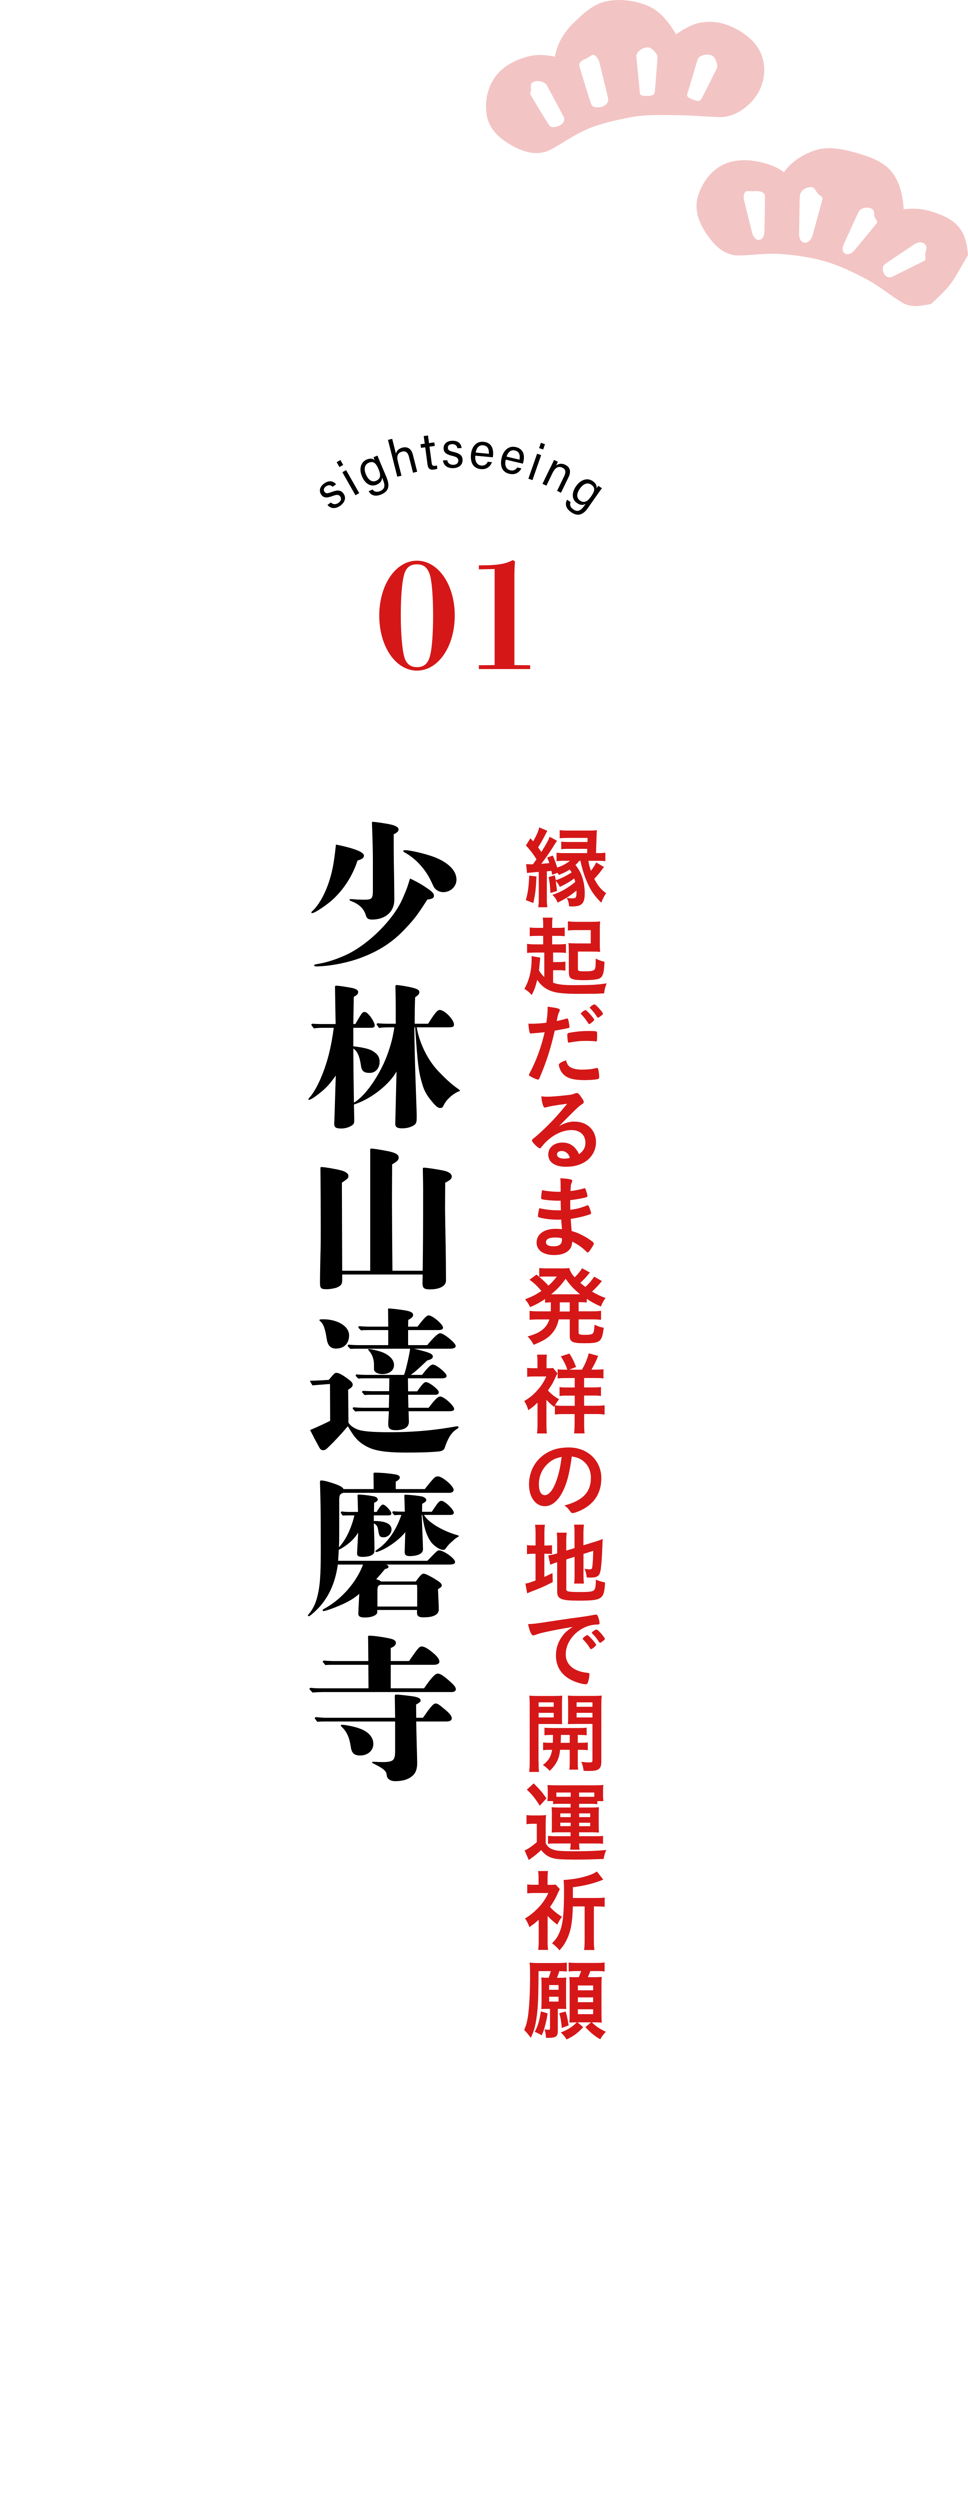 <?xml version="1.0" encoding="UTF-8"?>
<svg id="_レイヤー_2" data-name="レイヤー_2" xmlns="http://www.w3.org/2000/svg" viewBox="0 0 185.51 478.84">
  <defs>
    <style>
      .cls-1 {
        fill: none;
      }

      .cls-2 {
        fill: #d51718;
      }

      .cls-3 {
        fill: #f3c4c4;
      }
    </style>
  </defs>
  <g id="_フレーム" data-name="フレーム">
    <g>
      <g>
        <g>
          <g>
            <path class="cls-2" d="M102.81,167.88c-.12,2.53-.2,3.28-.61,5.08l-1.43-.56c.42-1.51.54-2.4.65-4.69l1.39.17ZM106.33,167.71c.1.44.12.58.19.88,1-.32,2.09-.87,3.04-1.5-.14-.2-.19-.29-.37-.54-.58.37-.94.56-2.09,1.04-.1-.2-.14-.25-.24-.41l-1.04.37c-.07-.39-.08-.51-.14-.76-.39.05-.54.07-.88.1v5.18c0,.78.02,1.19.1,1.7h-1.75c.08-.53.1-.93.1-1.7v-5.07c-.75.07-1.29.1-1.62.14-.29.02-.44.03-.63.08l-.17-1.72c.17.02.63.05.99.05h.15s.08-.02.17-.02c.27-.37.51-.7.68-.95q-.07-.1-.24-.36c-.44-.71-1-1.41-1.79-2.29l.87-1.38c.24.27.31.36.51.59.61-1.02,1.05-2.04,1.16-2.67l1.56.66c-.07.14-.1.19-.34.65-.51,1.02-1,1.87-1.43,2.52.49.68.51.68.63.88.97-1.56,1.41-2.36,1.58-2.91l1.43.78c-.14.17-.22.29-.41.59-.88,1.44-1.8,2.77-2.62,3.81.82-.07,1.34-.1,1.55-.14-.12-.34-.2-.53-.42-1.07l1.09-.37c.39.93.59,1.5.83,2.29.94-.29,1.68-.7,2.46-1.29h-1.05c-.7,0-1.05.02-1.53.08v-1.63c.49.07.87.08,1.53.08h4.33q.02-.36.02-.82h-3.48c-.76,0-1.05.02-1.5.07v-1.46c.41.07.71.08,1.5.08h3.52c.02-.17.02-.43.02-.78h-3.74c-.77,0-1.09.02-1.6.07v-1.56c.48.07.87.08,1.63.08h3.99c.68,0,1.12-.02,1.51-.07q-.05.46-.1,2.4c0,.17-.02.44-.03.8-.02.61-.02.68-.03,1.19h.22c.7,0,1.09-.02,1.56-.08v1.63c-.48-.07-.94-.08-1.55-.08h-1.7c.12.75.2,1.1.49,1.92.54-.73.73-1.02,1-1.6l1.51.88q-.07.07-.24.29c-.07.07-.17.2-.25.34-.48.63-.97,1.21-1.38,1.63.68,1.33,1.34,2.11,2.28,2.75-.34.44-.66,1.09-.94,1.82-1.27-1.27-1.95-2.23-2.62-3.71-.59-1.31-.97-2.5-1.38-4.33h-.2c-.24.32-.39.49-.75.82,1.17,1.38,1.78,3.25,1.78,5.41,0,1.95-.54,2.53-2.43,2.53-.12,0-.25,0-.56-.02-.08-.75-.15-1.02-.46-1.61.32.03.82.08.97.08.8,0,.9-.14.9-1.14,0-.08,0-.2-.02-.36-1.07.93-2.11,1.6-3.6,2.31-.25-.65-.51-1.02-.99-1.48,1.58-.53,2.92-1.27,4.37-2.48-.07-.29-.1-.39-.19-.68-.61.51-1.72,1.16-2.77,1.63-.17-.37-.44-.8-.77-1.14.03.24.12.88.24,1.94l-1.27.37c-.08-1.5-.15-2.14-.34-3.04l1.16-.34Z"/>
            <path class="cls-2" d="M104.31,182.45h-1.53c-.85,0-1.33.02-1.77.08v-1.75c.41.07.99.1,1.8.1h1.29v-1.63h-.95c-.73,0-1.17.02-1.63.07v-1.68c.44.07.88.08,1.61.08h.97v-.48c0-.71-.02-1.07-.1-1.48h1.9c-.07.39-.08.75-.08,1.48v.48h.87c.76,0,1.12-.02,1.53-.08v1.68c-.44-.05-.88-.07-1.53-.07h-.87v1.63h.99c.78,0,1.24-.02,1.65-.08v1.73c-.44-.07-.87-.08-1.58-.08h-.88v1.82h.97c.63,0,.97-.02,1.39-.09v1.73c-.42-.07-.73-.08-1.41-.08h-.95v2.4c.95.34,1.97.46,3.99.46,3.28,0,4.5-.07,6.27-.34-.27.66-.37,1.04-.49,1.92q-.48.02-1.67.07c-.17,0-2.46.02-3.55.02-1.55,0-3.06-.1-3.93-.27-1.61-.31-2.8-1.09-3.67-2.41-.32,1.33-.54,1.92-1.05,2.91-.53-.59-.73-.76-1.41-1.19.92-1.56,1.39-3.54,1.39-5.71,0-.29,0-.39-.02-.56l1.67.29q-.03.32-.14,1.5c-.02.31-.05.56-.1.93.29.51.53.8,1.02,1.29v-4.67ZM112.28,186.05c1-.02,1.48-.12,1.67-.36.12-.15.17-.43.2-1,0-.08,0-.44.02-1.09.6.31,1.16.51,1.68.61-.07,1.58-.19,2.31-.48,2.77-.19.31-.51.49-.97.59-.58.1-1.48.17-2.52.17-1.46,0-2.21-.12-2.55-.43-.24-.22-.32-.56-.32-1.41v-3.45c0-.78-.02-1.27-.07-1.82.44.05.85.07,1.65.07h2.62v-2.55h-2.75c-.71,0-1.12.02-1.63.08v-1.77c.49.07.99.1,1.78.1h2.69c.9,0,1.27-.02,1.72-.08-.05.43-.07.75-.07,1.58v2.53c0,1,.02,1.29.07,1.72-.49-.03-.83-.05-1.82-.05h-2.45v3.2c0,.24.02.36.08.43.12.1.44.15.92.15h.53Z"/>
            <path class="cls-2" d="M102.05,197.93h-.1c-.08.02-.15.02-.19.02-.15,0-.24-.07-.29-.29-.1-.43-.17-.94-.2-1.6.24.02.43.02.54.02.92,0,1.99-.07,2.89-.19.17-1.12.25-1.97.25-2.69v-.39c1.97.27,2.35.37,2.33.68,0,.08-.03.14-.1.29-.2.39-.22.44-.49,1.78.66-.12,1.51-.34,1.85-.46.07-.03.08-.03.14-.03.15,0,.19.07.32.66.07.34.14.82.14.95,0,.12-.05.19-.2.22q-.31.1-2.63.51c-.78,3.47-1.6,6-2.91,9.06-.08.22-.17.31-.27.31-.22,0-.82-.24-1.39-.56-.29-.15-.37-.22-.37-.32,0-.07.05-.19.14-.36,1.29-2.45,2.23-5.05,2.87-7.84-.75.09-1.27.14-2.31.22ZM109.31,204.39c.49.32,1.21.48,2.21.48,1.1,0,2.06-.1,2.6-.27.14-.03.17-.05.24-.05.15,0,.22.05.27.2.12.36.2,1.05.2,1.58,0,.22-.07.31-.29.36-.56.12-1.51.19-2.52.19-2.12,0-3.31-.34-4.1-1.16-.29-.31-.53-.68-.66-1.1-.1-.25-.17-.54-.17-.65,0-.29.51-.59,1.39-.88.19.71.39,1.04.82,1.31ZM114.08,199.45c-.34-.05-1.05-.08-1.65-.08-1.26,0-1.78.05-3.28.31-.03.02-.08.02-.12.02-.1,0-.15-.03-.19-.14-.05-.12-.12-.95-.12-1.31,0-.22.03-.32.17-.37.07-.03.17-.05.53-.12,1.16-.2,2.12-.29,3.31-.29.99,0,1.5.03,1.61.12.08.07.1.2.1.76,0,.49-.03.93-.07,1.04-.02.05-.08.08-.17.08-.03,0-.08,0-.14-.02ZM112.21,193.46c.22,0,1.67,1.61,1.67,1.87,0,.07-.12.22-.25.32-.07.05-.17.14-.29.24-.15.14-.2.17-.37.24q-.05.02-.08.03c-.07,0-.07-.02-.39-.51-.29-.44-.83-1.12-1.12-1.38-.03-.03-.08-.1-.08-.12.03-.07.05-.1.05-.1.09-.1.37-.34.44-.39.17-.08.27-.15.29-.17.02-.03.03-.03.05-.03h.1ZM115.08,194.65c-.24.17-.41.27-.49.27-.07,0-.1-.03-.19-.17-.37-.61-.73-1.05-1.29-1.61-.05-.05-.07-.08-.07-.14,0-.15.65-.63.87-.63.12,0,.32.17.7.56.54.56.94,1.07.94,1.24,0,.1-.12.22-.46.48Z"/>
            <path class="cls-2" d="M110.12,214.83c2.4,0,4.1,1.63,4.1,3.94,0,1.58-.83,3.01-2.23,3.84-.97.58-2.16.87-3.5.87-2.16,0-3.42-.87-3.42-2.35,0-1.34,1.12-2.29,2.72-2.29,1.45,0,2.48.73,3.18,2.23.87-.63,1.22-1.29,1.22-2.21,0-1.46-1.04-2.41-2.67-2.41s-3.45.83-4.93,2.31c-.27.27-.53.56-.83.95-.12.17-.2.24-.31.24-.31,0-1.51-1.19-1.51-1.5,0-.15.07-.24.44-.51.39-.31.95-.8,1.67-1.48,1.65-1.56,2.86-2.87,4.64-5.05-2.12.27-3.55.51-4.08.7-.08.02-.14.03-.19.03-.14,0-.22-.08-.32-.34-.2-.51-.31-1.07-.36-1.82.46.07.78.08,1.16.08.82,0,2.19-.12,3.98-.32.63-.07.83-.12,1.31-.31.15-.07.24-.08.34-.08.24,0,.48.2.92.88.32.44.42.66.42.8,0,.22-.05.29-.42.53-.31.19-.49.34-.88.71-.85.82-.87.82-1.92,1.89-.75.77-.83.85-1.51,1.53,1.1-.61,1.97-.87,2.99-.87ZM108.49,220.71c-.25-.17-.54-.25-.87-.25-.53,0-.87.25-.87.66,0,.49.53.8,1.34.8.37,0,.7-.03,1.12-.15-.2-.56-.37-.82-.73-1.05Z"/>
            <path class="cls-2" d="M107.49,231.85q-.03-.83-.05-1.89c-.15.02-.31.02-.37.02-1.12,0-2.57-.12-3.16-.27-.17-.05-.2-.08-.2-.25,0-.37.05-.83.17-1.5.95.19,2.12.31,3.14.31.08,0,.24,0,.42-.02v-1.12c0-.59-.02-.87-.05-1.46.85.05,1.43.1,1.84.2.34.07.44.15.44.34,0,.08-.02.12-.14.39-.12.29-.14.36-.2,1.53,1.02-.12,1.84-.29,2.63-.53.05-.02.07-.02.08-.02.12,0,.12.02.31.56.12.36.24.8.24.93,0,.12-.05.19-.22.24-.56.19-2.02.44-3.09.56,0,1.21,0,1.26.02,1.85,1.19-.15,1.84-.32,3.18-.82.08-.03.12-.05.17-.05.1,0,.14.05.31.46.17.42.32.9.32,1.07,0,.08-.07.15-.19.2-.94.34-2.63.75-3.71.87.03.65.07,1,.17,2.33.95.29,1.34.44,2.07.83.82.41,1.26.7,1.99,1.27.14.1.19.19.19.32,0,.12-.15.41-.48.92-.37.56-.56.78-.68.78-.05,0-.1-.02-.15-.07-1.02-.97-1.68-1.44-2.82-2.01-.07.82-.25,1.27-.71,1.7-.58.56-1.55.87-2.75.87-2.09,0-3.38-.92-3.38-2.4,0-.65.27-1.27.73-1.7.66-.61,1.67-.93,2.94-.93.41,0,.76.03,1.19.08-.08-1.1-.12-1.5-.14-1.85-.39.02-.61.02-.82.02-1.17,0-2.6-.19-3.4-.43-.17-.05-.24-.14-.24-.27,0-.25.1-.8.26-1.5,1.05.25,2.4.41,3.65.41h.49ZM106.31,237.03c-1.09,0-1.68.32-1.68.9,0,.51.49.78,1.44.78,1.1,0,1.62-.39,1.62-1.24v-.29c-.44-.12-.78-.15-1.38-.15Z"/>
            <path class="cls-2" d="M105.55,249.44c-.56.02-.68.03-1.09.07v-.71c-.97.66-1.56.99-2.86,1.56-.29-.59-.53-.97-.97-1.5,1.27-.48,2.01-.85,3.13-1.6-.95-1.09-1.46-1.56-2.29-2.14l1.34-.99q.27.2.53.43v-1.7c.31.05.76.08,1.33.08h3.04c.77,0,1.02-.02,1.39-.07.17.65.39,1.04,1.02,1.78.53-.51.63-.63.95-1.04.24-.31.27-.36.34-.48q.08-.14.14-.22l1.5.83q-.09.08-.63.75c-.29.34-.82.87-1.21,1.22.41.36.58.49.97.78.7-.63,1.29-1.33,1.68-1.97l1.5.85c-.08.08-.15.17-.44.51-.41.48-.95,1.04-1.46,1.5.9.54,1.39.78,2.6,1.24-.37.48-.48.66-.92,1.63-1.31-.61-1.84-.9-2.69-1.48v.71c-.48-.05-.78-.07-1.56-.07v1.75h2.58c.82,0,1.22-.02,1.72-.1v1.73c-.49-.05-.99-.08-1.72-.08h-2.58v2.45c0,.32.02.37.25.43.2.05.53.08.97.08.87,0,1.29-.07,1.48-.25.19-.17.29-.66.36-1.7.61.32,1.12.48,1.75.59-.34,2.74-.65,2.97-3.77,2.97-2.21,0-2.74-.27-2.74-1.39v-3.18h-2.11c-.22.99-.53,1.7-1.02,2.35-.8,1.09-1.79,1.72-3.79,2.52-.31-.61-.65-1.07-1.16-1.6,1.51-.43,2.29-.8,3.01-1.44.58-.51.9-1.04,1.16-1.82h-2.07c-.75,0-1.19.02-1.72.08v-1.73c.49.08.92.1,1.72.1h2.33c0-.22.02-.32.02-.49v-1.26ZM104.31,244.5c-.29,0-.66.03-.97.07.87.75,1.24,1.09,1.77,1.68.7-.65,1.1-1.09,1.6-1.75h-2.4ZM111.17,247.9c-1.21-1-1.87-1.7-2.77-2.96-.92,1.27-1.6,2.01-2.77,2.96h5.54ZM107.28,250.84c0,.12-.02.19-.02.36h1.92v-1.75h-1.9v1.39Z"/>
            <path class="cls-2" d="M106.23,269.5c-.6-.46-1-.83-1.51-1.38v4.64c0,.76.02,1.31.08,1.8h-1.89c.07-.56.1-.95.1-1.75v-4.15c-.63.61-.95.88-1.77,1.44-.24-.82-.36-1.09-.78-1.75,1.09-.65,1.8-1.22,2.62-2.18.7-.8,1.09-1.41,1.62-2.53h-2.36c-.58,0-.88.02-1.31.07v-1.72c.32.05.66.07,1.22.07h.75v-1.33c0-.49-.02-.85-.08-1.27h1.9c-.07.37-.08.75-.08,1.29v1.31h.32c.53,0,.7-.02.93-.05l.85,1.04c-.15.27-.27.49-.71,1.44-.24.51-.6,1.09-1.12,1.82.63.71,1.17,1.14,2.14,1.7-.39.48-.53.68-.77,1.16.42.07.9.09,1.53.09h2.23v-1.95h-1.5c-.71,0-1.05.02-1.41.08v-1.72c.39.07.75.08,1.41.08h1.5v-1.8h-1.77c-.68,0-1.05.02-1.5.08v-1.77c.46.07.8.08,1.48.08h.37q-.03-.07-.08-.24c-.19-.61-.61-1.43-1.16-2.31l1.65-.54c.65,1.04.83,1.43,1.27,2.58l-1.31.51h2.43c.6-.99,1-1.97,1.31-3.13l1.8.49c-.42,1.07-.77,1.77-1.29,2.63h.78c.71,0,1.1-.02,1.53-.08v1.77c-.44-.07-.83-.08-1.55-.08h-2.16v1.8h1.73c.71,0,1.07-.02,1.5-.08v1.72c-.41-.07-.8-.08-1.48-.08h-1.75v1.95h2.28c.7,0,1.19-.02,1.65-.09v1.78c-.48-.07-.97-.1-1.61-.1h-2.31v1.67c0,.92.02,1.51.08,2.04h-2.01c.07-.65.1-1.12.1-2.02v-1.68h-2.18c-.77,0-1.16.02-1.6.09v-1.72l-.14.27Z"/>
            <path class="cls-2" d="M107.5,286.3c-.82,1.41-1.94,2.19-3.09,2.19-1.77,0-3.03-1.73-3.03-4.15,0-2.69,1.36-5,3.69-6.22,1.14-.61,2.36-.88,3.98-.88,3.55,0,6.19,2.52,6.19,5.88,0,2.97-1.46,5.12-4.28,6.32-.56.24-1,.37-1.22.37-.2,0-.29-.07-.51-.39-.29-.44-.61-.76-1.07-1.07,3.5-.9,5.08-2.55,5.08-5.3,0-1.41-.59-2.6-1.65-3.35-.6-.41-1.07-.58-2.01-.73-.48,3.59-1.04,5.54-2.07,7.33ZM105.06,280.28c-1.14,1-1.79,2.43-1.79,4.03,0,1.31.43,2.07,1.14,2.07.85,0,1.72-1.17,2.36-3.2.41-1.27.61-2.24.87-4.13-1.21.25-1.8.54-2.58,1.22Z"/>
            <path class="cls-2" d="M102.64,293.93c0-.85-.03-1.39-.1-1.89h1.89c-.08.51-.1.97-.1,1.89v2.09h.37c.59,0,.82-.02,1.09-.07v1.7c-.32-.03-.65-.05-1.16-.05h-.31v4.44c.68-.31.83-.39,1.56-.75l.05,1.73c-1.5.78-2.45,1.21-4.05,1.8-.42.17-.59.24-.85.36l-.34-1.87c.53-.07.97-.22,1.94-.59v-5.12h-.37c-.63,0-.88.02-1.27.08v-1.75c.36.07.65.08,1.26.08h.39v-2.09ZM108.51,304.3c0,.32.12.46.48.53.41.07,1.09.1,2.21.1,1.9,0,2.46-.09,2.7-.43.2-.27.29-.83.29-1.94.53.22,1.22.44,1.77.54-.19,3.25-.53,3.48-5.17,3.48-3.28,0-4.01-.32-4.01-1.75v-5.61c-.12.05-.27.08-.32.1-.49.17-.68.24-1,.39l-.39-1.8c.44-.05,1-.17,1.56-.34l.15-.05v-2.23c0-.78-.02-1.21-.08-1.73h1.9c-.05.51-.08.99-.08,1.67v1.77l1.58-.49v-2.84c0-.75-.02-1.12-.08-1.65h1.89c-.07.53-.1,1.05-.1,1.68v2.28l2.35-.73c.63-.19.93-.31,1.34-.49-.03.71-.05.82-.07,1.7-.08,2.26-.22,3.79-.37,4.49-.2.92-.65,1.21-1.85,1.21-.19,0-.34,0-.77-.03-.07-.68-.2-1.17-.42-1.67.36.08.66.12.9.12.42,0,.53-.07.58-.41.08-.54.15-1.6.19-3.13l-1.87.59v4.05c0,.66.03,1.12.08,1.63h-1.87c.07-.54.08-.92.08-1.68v-3.45l-1.58.51v5.61Z"/>
            <path class="cls-2" d="M103.87,312.75c-.44.1-.6.15-1.21.37-.22.09-.34.12-.44.12-.37,0-.71-.7-1.02-2.16,1.09-.05,1.48-.1,3.37-.39,2.04-.31,4.62-.7,5.98-.87,1.53-.2,2.75-.41,3.4-.54.12-.03.17-.03.25-.03.22,0,.31.1.46.53.14.36.24.87.24,1.1,0,.2-.07.27-.31.27-.36,0-.68.03-1,.08-2.87.48-5.17,2.99-5.17,5.64,0,1.99,1.56,3.3,4.22,3.54.24.02.32.1.32.31,0,.43-.17,1.24-.32,1.61-.08.19-.22.27-.44.27s-.73-.1-1.26-.25c-2.89-.85-4.4-2.69-4.4-5.29,0-1.41.46-2.72,1.34-3.84.48-.61.88-.95,1.85-1.61-2.23.37-4.57.82-5.86,1.14ZM112.57,313.19c.24,0,1.68,1.61,1.68,1.87,0,.08-.1.19-.41.46-.32.27-.34.27-.48.32q-.08.03-.12.03c-.07,0-.08-.02-.39-.49-.27-.43-.56-.8-1.1-1.36-.03-.03-.08-.12-.08-.14.03-.08.05-.14.07-.14.05-.07.34-.31.41-.36.17-.08.27-.15.29-.17.02-.03.05-.03.05-.03h.08ZM115.48,314.37c-.25.19-.41.29-.49.29-.07,0-.1-.03-.19-.17-.51-.76-.76-1.09-1.31-1.61-.03-.05-.07-.1-.07-.14,0-.08.1-.19.34-.36.24-.17.44-.27.53-.27.12,0,.32.15.68.51.49.51.95,1.14.95,1.29,0,.1-.12.22-.44.46Z"/>
            <path class="cls-2" d="M103.22,337.4c0,.97.02,1.51.08,1.99h-1.89c.07-.48.1-1,.1-2.02v-10.76c0-.87-.02-1.31-.07-1.84.44.05.87.07,1.67.07h2.96c.87,0,1.24-.02,1.68-.07-.03.49-.05.93-.05,1.51v2.5c0,.75,0,1.02.03,1.46-.53-.02-.88-.03-1.5-.03h-3.03v7.19ZM103.22,326.91h2.89v-.85h-2.89v.85ZM103.22,328.95h2.89v-.88h-2.89v.88ZM105.94,333.81c.03-.58.03-.78.03-1.51-.77,0-1.19.02-1.63.07v-1.46c.44.05.88.07,1.65.07h4.74c.8,0,1.24-.02,1.7-.07v1.46c-.46-.05-.87-.07-1.7-.07v1.51h.24c.82,0,1.22-.02,1.68-.07v1.48c-.51-.05-.87-.07-1.68-.07h-.24v2.41c0,.75.02,1.07.07,1.39h-1.7c.07-.41.08-.68.08-1.39v-2.41h-1.84c-.17,1.72-.71,2.8-1.99,4.03-.42-.46-.73-.73-1.31-1.12,1.1-.85,1.55-1.58,1.77-2.91-.88,0-1.31.02-1.73.07v-1.48c.44.05.85.07,1.68.07h.17ZM107.5,332.3q0,.7-.05,1.51h1.73v-1.51h-1.68ZM115.24,337.38c0,1.44-.49,1.82-2.33,1.82-.27,0-.49,0-1.07-.03-.08-.73-.17-1.07-.44-1.72.63.08,1.12.12,1.51.12.53,0,.63-.07.63-.43v-6.94h-3.21c-.54,0-1.12.02-1.5.03.05-.56.05-.68.05-1.46v-2.5c0-.65-.02-1.07-.05-1.51.44.05.83.07,1.67.07h3.13c.82,0,1.22-.02,1.68-.07-.05.59-.07,1-.07,1.82v10.79ZM110.5,326.91h3.04v-.85h-3.04v.85ZM110.5,328.95h3.04v-.88h-3.04v.88Z"/>
            <path class="cls-2" d="M100.89,347.64c.42.07.7.08,1.31.08h1.21c.46,0,.85-.02,1.24-.07-.05.48-.07.88-.07,1.77v3.65c.42.71.82,1.02,1.67,1.27.6.17,1.58.24,3.79.24,2.65,0,4.56-.08,6.14-.25-.29.71-.39,1.07-.49,1.73-2.18.08-3.55.12-5.51.12-.97,0-2.29-.03-2.99-.08-1.6-.12-2.57-.59-3.48-1.75-.78.73-1.17,1.05-1.89,1.56-.12.08-.27.2-.48.36l-.8-1.85c.59-.24,1.36-.75,2.33-1.58v-3.52h-.87c-.44,0-.68.02-1.1.09v-1.77ZM102.28,341.58c1.26,1.26,1.58,1.65,2.45,2.87l-1.29,1.41c-.87-1.39-1.48-2.16-2.48-3.08l1.33-1.21ZM107.21,345.49c-.51,0-.87.02-1.21.07v-.59h-1.1c.05-.34.07-.59.07-1v-1.02c0-.41-.02-.75-.05-1.05.48.03.87.05,1.56.05h7.6c.66,0,1.09-.02,1.56-.07-.05.32-.07.59-.07,1.04v.99c0,.44.02.73.07,1.07h-1.16v.59c-.34-.05-.63-.07-1.19-.07h-2.31v.7h2.48c.7,0,.93-.02,1.33-.05-.03.39-.05.68-.05,1.21v2.45c0,.54.02.8.05,1.19-.48-.03-.83-.05-1.33-.05h-2.48v.75h3.3c.66,0,.94-.02,1.29-.07v1.53c-.37-.05-.7-.07-1.34-.07h-3.25c.02.54.03.8.1,1.19h-1.82c.07-.46.08-.63.1-1.19h-3.03c-.58,0-.93.02-1.31.07v-1.53c.39.03.83.07,1.29.07h3.04v-.75h-2.33c-.6,0-.87.02-1.31.05.05-.39.05-.53.05-1.19v-2.45q0-.82-.05-1.21c.41.03.7.05,1.31.05h2.33v-.7h-2.16ZM109.37,343.33h-2.75v.8c.19.02.31.02.51.02h2.24v-.82ZM107.38,347.33v.71h1.99v-.71h-1.99ZM107.38,349.11v.66h1.99v-.66h-1.99ZM113.45,344.15h.44v-.82h-2.91v.82h2.46ZM110.99,348.04h2.12v-.71h-2.12v.71ZM110.99,349.78h2.12v-.66h-2.12v.66Z"/>
            <path class="cls-2" d="M104.94,371.78c0,.7.03,1.19.1,1.7h-1.9c.07-.56.1-1.05.1-1.7v-4.08c-.63.59-.97.85-1.79,1.41-.22-.65-.44-1.09-.83-1.65.97-.59,1.67-1.17,2.46-1.97.9-.94,1.44-1.73,2.01-2.91h-2.67c-.54,0-.9.02-1.38.07v-1.72c.39.05.71.07,1.27.07h.9v-1.39c0-.46-.03-.85-.08-1.24h1.89c-.05.39-.08.78-.08,1.26v1.38h.61c.49,0,.78-.02.94-.05l.8.87c-.12.22-.24.46-.37.75-.46,1.05-.82,1.68-1.51,2.67.59.68,1.27,1.24,2.29,1.89-.37.48-.58.82-.9,1.5-.78-.61-1.26-1.02-1.85-1.67v4.83ZM109.78,365.15c-.05,1.95-.19,3.3-.48,4.49-.22.87-.56,1.73-1.04,2.53-.27.48-.48.77-1.04,1.39-.49-.59-.88-.97-1.43-1.34.78-.8,1.09-1.27,1.48-2.21.61-1.53.82-3.48.82-7.75,0-1.02-.02-1.51-.08-2.18,1.84-.12,3.2-.36,4.66-.83.85-.27,1.24-.46,1.72-.8l1.22,1.56q-.08.03-.24.1c-1.73.68-3.57,1.12-5.58,1.36v2.06h4.44c.71,0,1.14-.02,1.65-.08v1.77c-.44-.05-.88-.07-1.58-.07h-.49v6.51c0,.61.03,1.31.1,1.84h-1.97c.07-.56.1-1.26.1-1.87v-6.48h-2.26Z"/>
            <path class="cls-2" d="M105.14,378.81c.17-.46.32-.88.42-1.27h-2.35c-.02,4.98-.1,7.09-.39,8.96-.24,1.67-.51,2.58-1.09,3.81q-.19-.24-.65-.82c-.14-.19-.31-.37-.63-.68.37-.82.63-1.77.77-2.92.24-1.94.36-4.4.36-7.24,0-1.48-.02-2.12-.08-2.75.53.07,1,.09,1.75.09h3.52c.85,0,1.39-.03,1.85-.09v1.72c-.39-.05-.75-.07-1.43-.07-.15.49-.25.8-.46,1.27h.56c.56,0,.9-.02,1.24-.05-.03.39-.05.66-.05,1.22v3.57c0,.61.02.92.05,1.24-.37-.02-.66-.03-1.07-.03h-.56v4.13c0,.73-.1,1-.46,1.21-.25.15-.75.22-1.53.22t-.29-.02c0-.61-.1-1.21-.27-1.61.54.07.56.07.61.07.39,0,.44-.02.44-.26v-3.74h-.51c-.41,0-.75.02-1.16.03.03-.32.05-.73.05-1.21v-3.71c0-.41-.02-.78-.05-1.12.39.03.68.05,1.29.05h.1ZM104.94,385.63c-.12.92-.19,1.22-.48,2.36-.24.88-.32,1.12-.65,1.85-.41-.27-.75-.44-1.33-.66.65-1.24.9-2.14,1.17-3.93l1.27.37ZM105.24,381.11h1.8v-.9h-1.8v.9ZM105.24,383.37h1.8v-.93h-1.8v.93ZM108.39,385.27c.25.77.31,1.04.59,2.65l-1.31.51c-.14-1.34-.22-1.89-.49-2.82l1.21-.34ZM110.41,387.36c-.56,0-.9.02-1.29.03.03-.46.05-1.02.05-1.5v-5.69c0-.61-.02-1.22-.05-1.53.48.03.56.03,1.38.03h.42c.2-.48.32-.78.46-1.17h-.9c-.66,0-1,.02-1.5.08v-1.73c.46.07.85.09,1.72.09h3.42c.9,0,1.29-.02,1.75-.09v1.73c-.51-.07-.87-.08-1.75-.08h-.99c-.15.44-.27.73-.48,1.17h1.09c.88,0,1.22-.02,1.58-.05-.03.46-.05.9-.05,1.51v5.54c0,.65.02,1.19.05,1.7-.44-.03-.93-.05-1.39-.05h-.51c.87.83,1.48,1.24,2.69,1.8-.56.63-.8.94-1.07,1.45-1.04-.58-1.8-1.21-2.86-2.33l1.09-.92h-2.6l1.1.92c-1.07,1.16-1.92,1.78-3.2,2.36-.27-.49-.61-.9-1.09-1.34,1.43-.58,2.19-1.05,3.04-1.94h-.12ZM110.75,381.21h2.92v-.92h-2.92v.92ZM110.75,383.49h2.92v-.92h-2.92v.92ZM110.75,385.78h2.92v-.93h-2.92v.93Z"/>
          </g>
          <g>
            <path d="M68.52,164.82c-.93,2.85-2.52,5.37-4.65,7.38-1.17,1.11-3.57,2.7-4.05,2.7-.09,0-.15-.06-.15-.12s.03-.15.18-.27c1.14-1.05,2.25-2.94,3-5.04.81-2.28,1.14-4.02,1.53-7.71,3.54.72,5.37,1.44,5.37,2.13,0,.42-.42.72-1.23.93ZM81.9,172.29c-1.92,3-2.46,3.69-4.14,5.49-2.58,2.79-5.43,4.59-9.36,5.94-2.43.81-5.58,1.38-7.8,1.38-.24,0-.39-.06-.39-.18,0-.18.06-.18,1.23-.39,1.68-.3,4.2-1.23,5.7-2.04,3.81-2.04,7.89-6.12,9.69-9.69.33-.63,1.02-2.31,1.17-2.73.42-1.23.42-1.35.57-1.8,1.35.6,2.67,1.38,3.84,2.25.54.42.75.69.75,1.05,0,.45-.36.63-1.26.72ZM71.46,164.82c0-1.44-.06-4.29-.18-7.2,0-.15.03-.21.15-.21.24,0,1.35.12,3,.42,1.65.3,1.95.72,1.95,1.05s-.21.54-.93.93v2.43c0,1.53.03,3.6.06,4.83.03,2.4.06,4.2.06,5.28,0,2.25-1.68,3.78-4.26,3.78-.69,0-1.02-.21-1.17-.72-.36-1.32-1.26-2.22-2.85-2.82-.27-.12-.3-.15-.3-.27,0-.06.06-.12.15-.12s.69.06,1.29.09l1.02.03h.48c1.47,0,1.53-.33,1.53-2.07v-5.43ZM84.96,170.88c-.63,0-1.23-.27-1.65-.75-.18-.24-.24-.36-.63-1.2-1.05-2.34-2.97-4.47-5.1-5.64-.21-.12-.3-.18-.3-.3s.12-.15.39-.15c1.02,0,4.11.75,5.64,1.35,2.67,1.05,4.17,2.61,4.17,4.29,0,1.32-1.14,2.4-2.52,2.4Z"/>
            <path d="M79.86,196.77c.03.09.09.42.12.6.48,2.37,1.89,5.61,4.11,7.89,1.05,1.08,2.25,2.31,3.75,3.33.18.12.3.24.3.33,0,.06-.06.09-.21.12-.12.03-.3.12-.51.24-.15.09-.45.27-.66.42-.45.33-1.05.93-1.29,1.26-.18.27-.36.54-.54.93-.12.27-.33.33-.63.33-.33,0-.78-.36-1.26-.93-.75-.87-1.56-1.86-2.01-3.3-.81-2.58-.99-4.08-1.47-11.22h-.15c0,5.67.45,15.6.45,17.04,0,1.02-.03,1.35-.48,1.68-.57.39-1.41.63-2.28.63-.99,0-1.38-.24-1.35-.93l.24-9.96c-1.26,2.31-4.65,5.19-8.16,6.33.03,1.44.06,2.58.06,2.88,0,.69-.06.81-.36,1.05-.51.39-1.32.66-2.1.66-1.08,0-1.38-.21-1.38-.93,0-.06.06-1.14.06-1.53l.12-3.9c.06-2.04.09-3,.12-3.78-1.08,1.53-1.83,2.37-2.97,3.27-1.05.87-1.89,1.38-2.16,1.38-.06,0-.12-.03-.12-.09,0-.12.03-.15.3-.45.57-.6,1.5-2.22,2.07-3.6,1.23-2.85,2.01-5.91,2.49-9.66h-2.1c-.57,0-1.14.03-1.71.12-.45-.57-.48-.63-.48-.69,0-.12.09-.21.24-.21.51.03,1.17.06,1.5.06h2.91c0-.27-.12-6.21-.12-7.05,0-.27.09-.3.21-.3.39,0,1.26.12,2.64.36,1.11.18,1.59.45,1.59.87,0,.33-.21.6-.84.9l-.09,5.22h.39c1.23-2.13,1.35-2.31,1.77-2.31.3,0,.63.27,1.11.87.45.6.84,1.38.84,1.71,0,.27-.21.45-.66.45h-3.45v3.54c2.7.33,3.51.66,4.29,1.32.57.48.75,1.02.75,1.68,0,1.05-.66,2.1-1.89,2.1-1.02,0-1.53-.27-1.68-1.35-.24-1.68-.6-2.73-1.47-3.33.03,4.68.03,4.92.12,10.38,1.8-1.08,3.69-3.6,5.16-6.39,1.35-2.58,2.25-5.55,2.58-8.04h-1.08c-.6,0-1.23.03-1.83.12-.45-.57-.48-.63-.48-.69,0-.12.09-.21.24-.21.54.06,1.26.09,1.59.09h1.83c0-2.55,0-4.92-.06-7.14,0-.18.06-.27.21-.27.51,0,2.28.3,3.09.51.93.24,1.29.48,1.29.84,0,.33-.15.54-.81.99-.06,1.2-.09,3.06-.09,5.07h2.58c1.26-2.01,1.77-2.64,2.22-2.64.93,0,2.73,1.86,2.73,2.79,0,.42-.18.54-1.11.54h-6.03Z"/>
            <path d="M81,243.39c.06-3.96.09-7.47.09-15.54,0-.57,0-1.02-.06-3.99,0-.15.06-.21.21-.21.54,0,2.76.33,3.93.6.87.21,1.41.6,1.41,1.08,0,.42-.3.72-1.26,1.2-.03,3.93-.03,4.11-.03,5.13.06,4.44.18,8.85.18,13.29v.33c0,1.02-1.17,1.68-3.06,1.68-1.17,0-1.47-.24-1.44-1.35l.03-1.5h-15.42v1.05c0,.78-.18,1.05-.93,1.41-.42.18-1.35.36-2.01.36-1.17,0-1.32-.15-1.32-1.41,0-.54.03-2.22.09-5.16.06-1.92.06-2.73.06-5.7,0-3.78-.03-6.99-.06-10.92,0-.15.03-.21.18-.21.63,0,2.55.33,3.75.63.93.24,1.44.63,1.44,1.11,0,.36-.18.54-1.26,1.26l.06,16.86h5.37v-23.19c0-.15.03-.21.21-.21.39,0,1.47.18,2.79.42,1.8.33,2.46.69,2.46,1.32,0,.45-.33.75-1.26,1.29-.03,3.81-.03,6.93-.03,7.74,0,2.61.06,9.45.09,12.63h5.79Z"/>
            <path d="M66.78,272.49c.3.48.72.84,1.56,1.23.93.42,2.82.6,6.36.6,5.4,0,9.36-.51,12.66-1.11.18-.03.24-.03.3-.03.12,0,.21.06.21.18s-.03.18-.36.39c-1.2.72-1.8,2.13-2.31,3.63-.12.36-.54.57-1.14.63-1.2.12-2.91.21-6.06.21-2.73,0-5.52-.12-7.32-.96-2.07-.96-2.85-2.1-4.02-4.08-1.41,1.65-2.52,2.85-3.81,4.08-.36.36-.57.51-.93.51-.33,0-.54-.18-.72-.51-.78-1.41-1.17-2.16-1.77-3.36,1.38-.57,3.03-1.35,3.84-1.77l-.03-7.05c-2.34.18-2.37.18-3.36.27-.45-.72-.45-.75-.45-.81s.06-.09.15-.09c.75,0,1.38-.03,3.42-.15,1.05-1.23,1.14-1.35,1.44-1.35.42,0,.9.18,2.13,1.08.9.66,1.02.87,1.02,1.2s-.18.51-.87.96l.06,6.3ZM64.38,258.3c-1.08,0-1.59-.66-1.77-1.86-.3-1.98-.66-2.94-1.26-3.39-.09-.06-.12-.12-.12-.21,0-.12.09-.15.78-.15,2.46,0,4.89,1.2,4.89,3.09,0,1.53-.96,2.52-2.52,2.52ZM81.87,257.64c1.29-1.53,2.07-2.28,2.49-2.28.69,0,2.97,1.86,2.97,2.43,0,.39-.36.54-1.29.54h-6.69c2.94.69,3.6.96,3.6,1.5,0,.36-.3.54-1.08.75-.69.66-1.59,1.5-2.22,2.04-.24.21-.39.33-.93.72h2.16c1.14-1.47,1.68-1.98,2.07-1.98.66,0,2.64,1.62,2.64,2.16,0,.33-.33.48-.96.48h-6.45l.03,2.49h1.74c.18-.27.27-.39.42-.6.72-.96.99-1.17,1.26-1.17.63,0,2.46,1.44,2.46,1.92,0,.33-.24.51-.63.51h-5.25l.06,2.49h3.87c1.38-1.8,1.83-2.16,2.22-2.16.72,0,2.67,1.77,2.67,2.37,0,.33-.24.45-.99.45h-7.74l.06,1.95c.03,1.08-.81,1.68-2.52,1.68-1.11,0-1.44-.36-1.44-1.14,0-.51.12-2.01.12-2.49h-5.13c-.42,0-.87,0-1.29.06-.48-.48-.51-.54-.51-.6,0-.12.09-.21.24-.21.57.06,1.35.09,1.71.09h4.98l.06-2.49h-3.39c-.42,0-.9,0-1.32.06-.45-.48-.48-.54-.48-.6,0-.12.09-.21.24-.21.57.03,1.32.06,1.68.06h3.27l.03-2.46h-4.65c-.42,0-.87,0-1.29.06-.48-.48-.51-.54-.51-.6,0-.12.09-.21.24-.21.57.06,1.35.09,1.71.09h7.32c.03-.12.09-.24.18-.54.27-.84.81-3.18.99-4.47h-10.17c-.42,0-.87,0-1.29.03-.48-.48-.51-.54-.51-.6,0-.12.09-.21.24-.21.57.06,1.35.09,1.71.09h5.82v-2.88h-3.93c-.42,0-.87,0-1.29.06-.48-.48-.51-.54-.51-.6,0-.12.09-.21.24-.21.57.06,1.35.09,1.71.09h3.78c0-.81-.03-2.25-.03-3.36,0-.09,0-.12.12-.12.39,0,1.77.15,2.94.33,1.2.18,1.74.45,1.74.9,0,.33-.21.57-.93.96l-.03,1.29h1.8c1.32-1.71,1.77-2.16,2.16-2.16.69,0,2.73,1.71,2.73,2.34,0,.33-.27.48-.96.48h-5.73v2.88h3.66ZM71.67,261.36c0-1.05-.36-2.01-.99-2.67-.06-.06-.12-.12-.12-.18,0-.09.06-.12.18-.12.33,0,1.62.3,2.25.51,1.56.54,2.52,1.5,2.52,2.52,0,1.08-.9,1.77-2.25,1.77-.9,0-1.59-.42-1.59-.96v-.87Z"/>
            <path d="M81.9,298.95c.3-.3.75-.78,1.32-1.35.45-.45.69-.66.9-.66.87,0,3.09,1.56,3.09,2.22,0,.36-.33.51-1.11.51h-12.09c.33.15.45.24.45.39,0,.27-.15.33-.69.48-.54.66-1.05,1.26-1.68,1.95.45.09.69.24.93.42h6.66c.69-.93,1.11-1.5,1.5-1.5.42,0,1.77.75,2.73,1.38.51.33.75.6.75.87,0,.24-.15.39-.72.72.03.63.06,1.41.09,2.1.03.72.06,1.35.06,1.77,0,.57-.3.96-.93,1.23-.48.21-1.17.3-2.07.3-.81,0-1.17-.27-1.17-.78v-.63h-7.62v.42c0,.57-1.02,1.02-2.37,1.02-.9,0-1.26-.21-1.26-.72,0-.48.09-2.04.18-3.81-1.2,1.05-2.49,1.74-4.53,2.55-1.11.45-2.07.75-2.31.75-.12,0-.18-.06-.18-.15s.06-.18.3-.3c3.27-1.74,6.21-5.1,7.44-8.46h-4.83c-.45,3.18-1.47,5.67-3.24,7.8-.63.75-1.53,1.59-2.04,1.95-.15.12-.24.15-.3.15-.09,0-.15-.06-.15-.15,0-.06.03-.12.12-.21.48-.54.84-1.14,1.17-1.86.36-.84.6-1.77.78-2.79.3-1.71.42-3.9.39-9.09,0-3.18,0-6.33-.09-9.51-.03-.66-.03-1.35-.06-2.01,0-.33.03-.39.27-.39.48,0,1.53.27,2.76.72.93.36,1.2.51,1.5.93h5.76c0-.99-.03-1.95-.03-2.94,0-.15.06-.21.24-.21,1.08,0,2.64.12,3.87.33.63.09.93.3.93.6,0,.27-.21.48-.78.81v1.41h5.58c.21-.3.45-.6,1.05-1.32.81-.96.99-1.11,1.47-1.11.84,0,3,1.86,3,2.58,0,.36-.33.57-.87.57h-20.31c-.63.24-.75.45-.75,1.44v5.91c0,1.02,0,2.28-.06,3.09,1.29-1.38,2.34-3.51,2.97-6.12h-.33c-.63,0-1.29,0-1.92.03-.33-.45-.36-.51-.36-.57,0-.12.09-.21.24-.21.36.06.87.09,1.11.09h1.95l-.09-3.18c0-.12.06-.15.21-.15.45,0,1.68.12,2.52.27.81.12,1.14.33,1.14.69,0,.24-.21.39-.69.63l-.03,1.74h.51c.12-.21.33-.54.63-.96.24-.33.39-.45.6-.45.42,0,1.59,1.26,1.59,1.71,0,.21-.18.36-.48.36h-2.88v1.08h.15c2.1,0,3.24.57,3.24,1.62,0,.81-.69,1.5-1.53,1.5-.66,0-.84-.21-.99-1.2-.15-.96-.33-1.17-.87-1.47,0,.27.03.66.03.93.03.87.09,2.58.09,3.96,0,.69-.03.81-.36,1.08-.3.27-1.05.45-1.86.45s-1.11-.15-1.11-.66c0-.3.06-1.17.09-1.74.03-.75.09-1.5.12-2.25-.84,1.41-2.28,2.58-3.72,3.3,0,.24-.09,1.71-.12,2.1h17.1ZM81.24,290.16c.87,1.47,3.6,3.09,6.48,3.9.21.06.21.12.21.18s-.06.09-.18.15c-.45.21-1.08.84-1.56,1.26-.24.24-.42.45-.78.96-.15.21-.3.24-.54.24-.3,0-.81-.21-1.32-.6-.39-.27-.78-.63-1.05-1.05-.81-1.2-1.29-2.79-1.56-5.04h-.12c.09,2.64.18,4.26.24,6.39.03.48-.09.75-.45,1.02-.45.3-1.23.48-2.07.48-.72,0-.99-.21-.99-.81.03-1.26.09-2.52.12-3.78-.87,1.14-2.73,2.64-4.59,3.48-.48.21-.84.33-.93.33-.12,0-.21-.06-.21-.15,0-.06.09-.15.36-.33,1.89-1.26,3.57-3.54,4.62-6.63-.42,0-.9,0-1.32.06-.39-.42-.42-.48-.42-.54,0-.12.09-.21.24-.21.48.03,1.08.06,1.38.06h.78l-.09-3.03c0-.21.06-.21.21-.21.72,0,2.58.21,3.15.33.48.12.84.39.84.69,0,.24-.21.42-.78.72l-.03,1.53h1.86l.78-1.14c.48-.72.75-.96,1.08-.96.63,0,2.37,1.65,2.37,2.28,0,.27-.24.42-.66.42h-5.07ZM79.95,304.2c0-.27-.03-.51-.06-.66h-6.99c-.36.12-.57.24-.57,1.14v3.03h7.62v-3.51Z"/>
            <path d="M81.27,323.37c1.44-2.1,2.16-2.85,2.67-2.82.42.03.93.33,1.98,1.23,1.08.93,1.44,1.38,1.44,1.77,0,.3-.3.54-.75.54h-24.51c-.75,0-1.47.03-2.22.09-.54-.6-.57-.63-.57-.69,0-.12.09-.21.24-.21.51.06,1.23.09,1.56.09h9.51l-.03-4.5h-6.9c-.42,0-.9,0-1.32.06-.48-.57-.51-.6-.51-.66,0-.12.09-.21.27-.21.57.06,1.35.09,1.71.09h6.75l-.03-3.24c0-.87-.03-1.2-.03-1.38s.06-.24.27-.24c.9,0,3.3.36,4.26.63.54.15.81.42.81.75,0,.39-.24.66-.99.99v2.49h3.51c1.71-2.49,1.98-2.79,2.4-2.79.51,0,1.2.36,2.28,1.29.78.66,1.14,1.2,1.14,1.62,0,.36-.42.6-1.05.6h-8.28v4.5h6.39ZM81.06,329.01c1.5-2.16,2.01-2.73,2.4-2.73.42,0,.66.18,1.95,1.26.87.75,1.17,1.2,1.17,1.59s-.39.6-1.05.6h-5.76c.03,2.43.09,4.02.12,5.37.03.99.06,2.13.06,2.58,0,.99-.21,1.77-.75,2.31-.78.78-1.92,1.17-3.48,1.17-.75,0-1.56-.33-1.62-1.2-.06-.75-.57-1.2-2.55-2.19-.21-.09-.24-.15-.24-.21,0-.09.06-.12.21-.12l.75.03c.42.03.78.03,1.11.03,2.07,0,2.34-.42,2.34-2.1v-5.67h-13.59c-.45,0-.9,0-1.32.06-.45-.57-.48-.63-.48-.69,0-.12.09-.21.24-.21.57.06,1.35.12,1.74.12h13.41l-.06-4.11c0-.21,0-.33.33-.33.45,0,2.85.27,3.45.39.84.18,1.17.39,1.17.75,0,.24-.09.3-.87.78l.03,2.52h1.29ZM69.03,336.24c-1.11,0-1.62-.42-1.8-1.62-.27-1.86-.75-2.91-1.77-3.9-.09-.09-.15-.15-.15-.21,0-.09.06-.15.21-.15.78,0,2.58.39,3.51.75,1.59.6,2.52,1.65,2.52,2.91s-1.05,2.22-2.52,2.22Z"/>
          </g>
        </g>
        <g>
          <g>
            <path class="cls-2" d="M79.9,128.45c-4.06,0-7.22-4.62-7.22-10.53s3.16-10.53,7.22-10.53,7.25,4.56,7.25,10.5-3.16,10.56-7.25,10.56ZM77.43,125.65c.39,1.57,1.29,2.13,2.49,2.13,1.37,0,2.13-.7,2.52-2.27.34-1.32.56-4.17.56-7.62s-.22-6.41-.59-7.67c-.45-1.57-1.26-2.13-2.52-2.13-1.37,0-2.13.7-2.49,2.13-.36,1.46-.59,4.06-.59,7.62s.28,6.52.62,7.81Z"/>
            <path class="cls-2" d="M94.79,108.99l-3.02.06v-.76c4.17,0,5.29-.39,6.5-1.01l.42.25c-.06.87-.11,1.74-.11,2.58v17.28l3.02.03v.73h-9.83v-.73l3.02-.03v-18.4Z"/>
          </g>
          <g>
            <path d="M63.41,96.24c.42.42.96.43,1.46.07.57-.41.57-.87.32-1.23-.27-.37-.67-.38-1.5-.06-1.2.45-1.73.28-2.12-.27-.39-.54-.46-1.41.55-2.14.99-.72,1.77-.45,2.29.15l-.66.48c-.31-.29-.72-.48-1.28-.08-.46.33-.51.72-.27,1.05.22.31.5.36,1.32.04,1.25-.48,1.84-.36,2.31.29.55.76.29,1.67-.6,2.31-.85.61-1.78.67-2.48-.13l.66-.48Z"/>
            <path d="M64.52,88.52l.72-.41.53.94-.72.41-.53-.94ZM65.61,90.45l.72-.41,2.51,4.41-.72.41-2.51-4.41Z"/>
            <path d="M74.12,91.58c.61,1.46.37,2.53-1.04,3.12-1.36.57-2.09.02-2.43-.62l.76-.32c.32.48.85.55,1.44.3,1-.42.95-1.17.53-2.19l-.16-.38c-.02.62-.33,1.04-1.05,1.35-1.1.46-2.2-.16-2.8-1.6-.64-1.51-.17-2.76.9-3.22.74-.31,1.25-.17,1.52.14-.08-.2-.17-.48-.2-.59l.75-.31c.08.23.28.73.55,1.36l1.25,2.96ZM70.14,90.89c.46,1.08,1.18,1.52,1.92,1.21.89-.38.97-1.06.48-2.24-.49-1.17-.98-1.6-1.89-1.22-.77.33-.97,1.17-.51,2.26Z"/>
            <path d="M75.16,84.05l.72,2.85c.12-.53.52-.99,1.26-1.17.71-.18,1.64-.02,1.99,1.37l.82,3.25-.8.2-.79-3.11c-.19-.75-.6-1.12-1.31-.94-.79.2-1.07.83-.82,1.81l.71,2.8-.8.2-1.79-7.06.8-.2Z"/>
            <path d="M80.59,85.09l.81-.11-.2-1.46.82-.11.2,1.46,1.01-.14.09.68-1.01.14.42,3.15c.06.42.19.58.61.53.14-.02.28-.05.39-.08l.08.62c-.19.1-.47.15-.65.17-.73.1-1.12-.13-1.23-.97l-.44-3.3-.81.11-.09-.68Z"/>
            <path d="M85.71,88.16c.11.58.56.89,1.17.87.7-.02.96-.4.95-.84-.01-.46-.34-.69-1.21-.89-1.25-.3-1.59-.74-1.61-1.41-.02-.67.41-1.43,1.65-1.47,1.22-.04,1.72.62,1.81,1.4l-.81.03c-.09-.41-.32-.8-1.02-.78-.57.02-.83.31-.81.72.01.38.21.58,1.07.77,1.3.3,1.73.73,1.75,1.53.03.94-.7,1.54-1.78,1.58-1.05.03-1.85-.44-1.98-1.49l.82-.03Z"/>
            <path d="M91.09,87.27c-.1,1.01.26,1.81,1.15,1.9.81.08,1.11-.47,1.23-.73l.81.08c-.22.61-.8,1.46-2.15,1.33-1.58-.15-2-1.44-1.87-2.83.12-1.24.85-2.55,2.41-2.4,1.58.15,1.93,1.42,1.82,2.59,0,.03-.04.35-.04.38l-3.36-.31ZM93.69,86.91c.05-.86-.23-1.54-1.1-1.62-1-.09-1.32.79-1.42,1.39l2.53.24Z"/>
            <path d="M96.92,88.05c-.24.99,0,1.83.88,2.03.79.19,1.17-.31,1.32-.55l.8.19c-.31.58-.99,1.34-2.31,1.03-1.54-.36-1.79-1.7-1.47-3.06.28-1.21,1.19-2.41,2.71-2.06,1.55.36,1.72,1.67,1.45,2.81,0,.03-.08.34-.09.37l-3.28-.77ZM99.55,88.04c.17-.85-.02-1.56-.87-1.76-.98-.23-1.42.6-1.6,1.18l2.47.58Z"/>
            <path d="M102.93,86.9l.78.27-1.67,4.79-.78-.27,1.67-4.79ZM103.66,84.81l.78.27-.35,1.02-.78-.27.35-1.02Z"/>
            <path d="M105.5,89.53c.46-.95.59-1.24.67-1.44l.73.35c-.03.09-.22.54-.32.73.39-.32.99-.52,1.74-.15.85.41,1.22,1.18.62,2.41l-1.43,2.95-.75-.36,1.37-2.83c.32-.66.34-1.28-.34-1.61-.81-.4-1.43.05-1.9,1.01l-1.18,2.44-.75-.36,1.52-3.14Z"/>
            <path d="M112.65,97.33c-.91,1.29-1.94,1.66-3.2.77-1.21-.85-1.12-1.76-.77-2.39l.67.47c-.23.53-.02,1.01.51,1.38.89.63,1.5.19,2.14-.72l.24-.34c-.54.31-1.06.28-1.7-.17-.97-.69-1.03-1.94-.13-3.23.95-1.34,2.25-1.61,3.2-.94.65.46.81.97.69,1.37.12-.18.31-.4.39-.48l.66.47c-.15.19-.46.63-.86,1.19l-1.85,2.63ZM111.13,93.59c-.68.96-.66,1.8,0,2.27.79.56,1.42.26,2.15-.78.73-1.04.84-1.68.03-2.25-.69-.48-1.5-.2-2.18.76Z"/>
          </g>
        </g>
      </g>
      <g>
        <path class="cls-3" d="M134.18,4.34c-1.65.33-3.34,1.32-4.6,2.24-1.31-2.21-3.08-4.53-5.53-5.51-2.29-.93-5.1-1.37-7.77-.84-2.63.53-4.58,2.44-6.33,4.13-1.87,1.8-3.18,4-3.59,6.49-1.36-.26-3.02-.48-4.48-.18-2.76.55-5.34,1.88-6.86,3.89-1.6,2.11-2.24,5.03-1.7,7.72.52,2.63,2.64,4.42,4.86,5.64s4.81,2.05,7.36.74c1.94-1,4.32-2.79,7.22-4.01,2.46-1.04,5.25-1.62,7.95-2.16,2.81-.56,5.67-.46,8.45-.44,3.1.02,6.02.28,8.5.38,2.85.12,5.25-1.57,6.82-3.47,1.6-1.95,2.34-4.6,1.81-7.24-.54-2.68-2.4-4.55-4.69-5.89-2.17-1.27-4.68-2.02-7.44-1.47ZM107.47,23.91c-.66.43-1.75.63-2.14.18-.44-.51-3.38-5.53-3.55-5.75-.24-.35-.13-.52-.05-.9.1-.47-.18-1.32.28-1.62.86-.56,2.27-.25,2.76.48.16.26,2.97,5.51,3.25,6.06.25.5.08,1.15-.55,1.56ZM115.49,20.4c-.75.28-1.84.24-2.12-.3-.3-.59-2.13-6.79-2.25-7.09-.32-.89.11-1.36,1.14-1.75.56-.21,1.17-.93,1.64-.71.38.18.75.76.91,1.19.09.29,1.56,6.33,1.72,7.04.14.63-.24,1.33-1.04,1.62ZM126,11.05c-.03.28-.42,6.07-.55,6.73-.12.59-1.14.64-1.93.59-.75-.04-.89-.23-.92-.79-.03-.62-.66-6.56-.65-6.86.06-.88,1.26-1.7,2.28-1.64.55.03,1,.55,1.31.91.26.3.48.65.45,1.07ZM137.34,13.18c-.14.24-2.64,5.35-3.02,5.9-.34.49-1.3.14-2.01-.21-.67-.33-.73-.56-.54-1.09.21-.58,1.84-6.22,1.97-6.49.4-.78,1.82-1.08,2.74-.62.5.25.7.9.85,1.35.12.38.19.78,0,1.16Z"/>
        <path class="cls-3" d="M185.51,48.82c-.2-2.05-.51-3.94-1.93-5.52-1.32-1.48-3.35-2.3-5.46-2.9-1.62-.46-3.4-.54-4.93-.3-.16-2.56-.74-5.4-2.47-7.39-1.62-1.87-4.2-2.75-6.83-3.49-2.58-.73-5.15-1.2-7.48-.49-2.48.76-4.7,2.21-6.19,4.25-1.09-.85-2.26-1.32-3.69-1.73-2.71-.77-5.64-.82-7.9.27-2.39,1.15-4.16,3.54-4.91,6.18-.73,2.58.3,5.07,1.73,7.17s3.29,4.07,6.16,4.06c2.18,0,5.11-.49,8.25-.26,2.66.2,5.5.61,8.15,1.36,2.76.78,5.39,2.06,7.86,3.35,2.75,1.43,5,3.43,7.17,4.65,1.8,1.01,3.59.5,5.37.2,4.42-3.99,4.05-4.28,7.12-9.4ZM145.5,45.95c-.78.08-1.22-.78-1.36-1.36-.16-.65-1.56-6.24-1.61-6.52-.05-.42.03-.97.27-1.28.3-.37,1.01-.11,1.56-.17,1.02-.1,2.14.05,2.24.92.02.3-.11,6.26-.11,6.88,0,.56-.26,1.44-1,1.52ZM154.16,46.47c-.8-.09-1.02-1-1.02-1.61,0-.67.11-7.06.14-7.39.12-.94,1.19-1.74,2.29-1.61.59.07.8.8,1.12,1.2.26.33,1,.57.94,1.02-.05.3-1.73,6.3-1.91,7-.16.62-.71,1.49-1.55,1.39ZM161.93,48.55c-.64-.38-.45-1.26-.23-1.77.25-.56,2.72-5.97,2.86-6.23.46-.75,1.68-1.04,2.57-.52.48.28.35,1,.46,1.46.1.38.68.87.46,1.23-.16.23-3.87,4.67-4.28,5.2-.37.47-1.16,1.03-1.84.64ZM177.16,49.93c-.24.15-5.33,2.64-5.92,2.96-.53.29-1.22.37-1.69-.26-.44-.6-.5-1.53-.09-1.91.45-.42,5.35-3.62,5.59-3.81.71-.51,1.74-.79,2.35.04.33.45,0,1.15-.08,1.62-.06.39.19,1.12-.16,1.37Z"/>
      </g>
      <rect class="cls-1" y="223.84" width="172" height="255"/>
    </g>
  </g>
</svg>